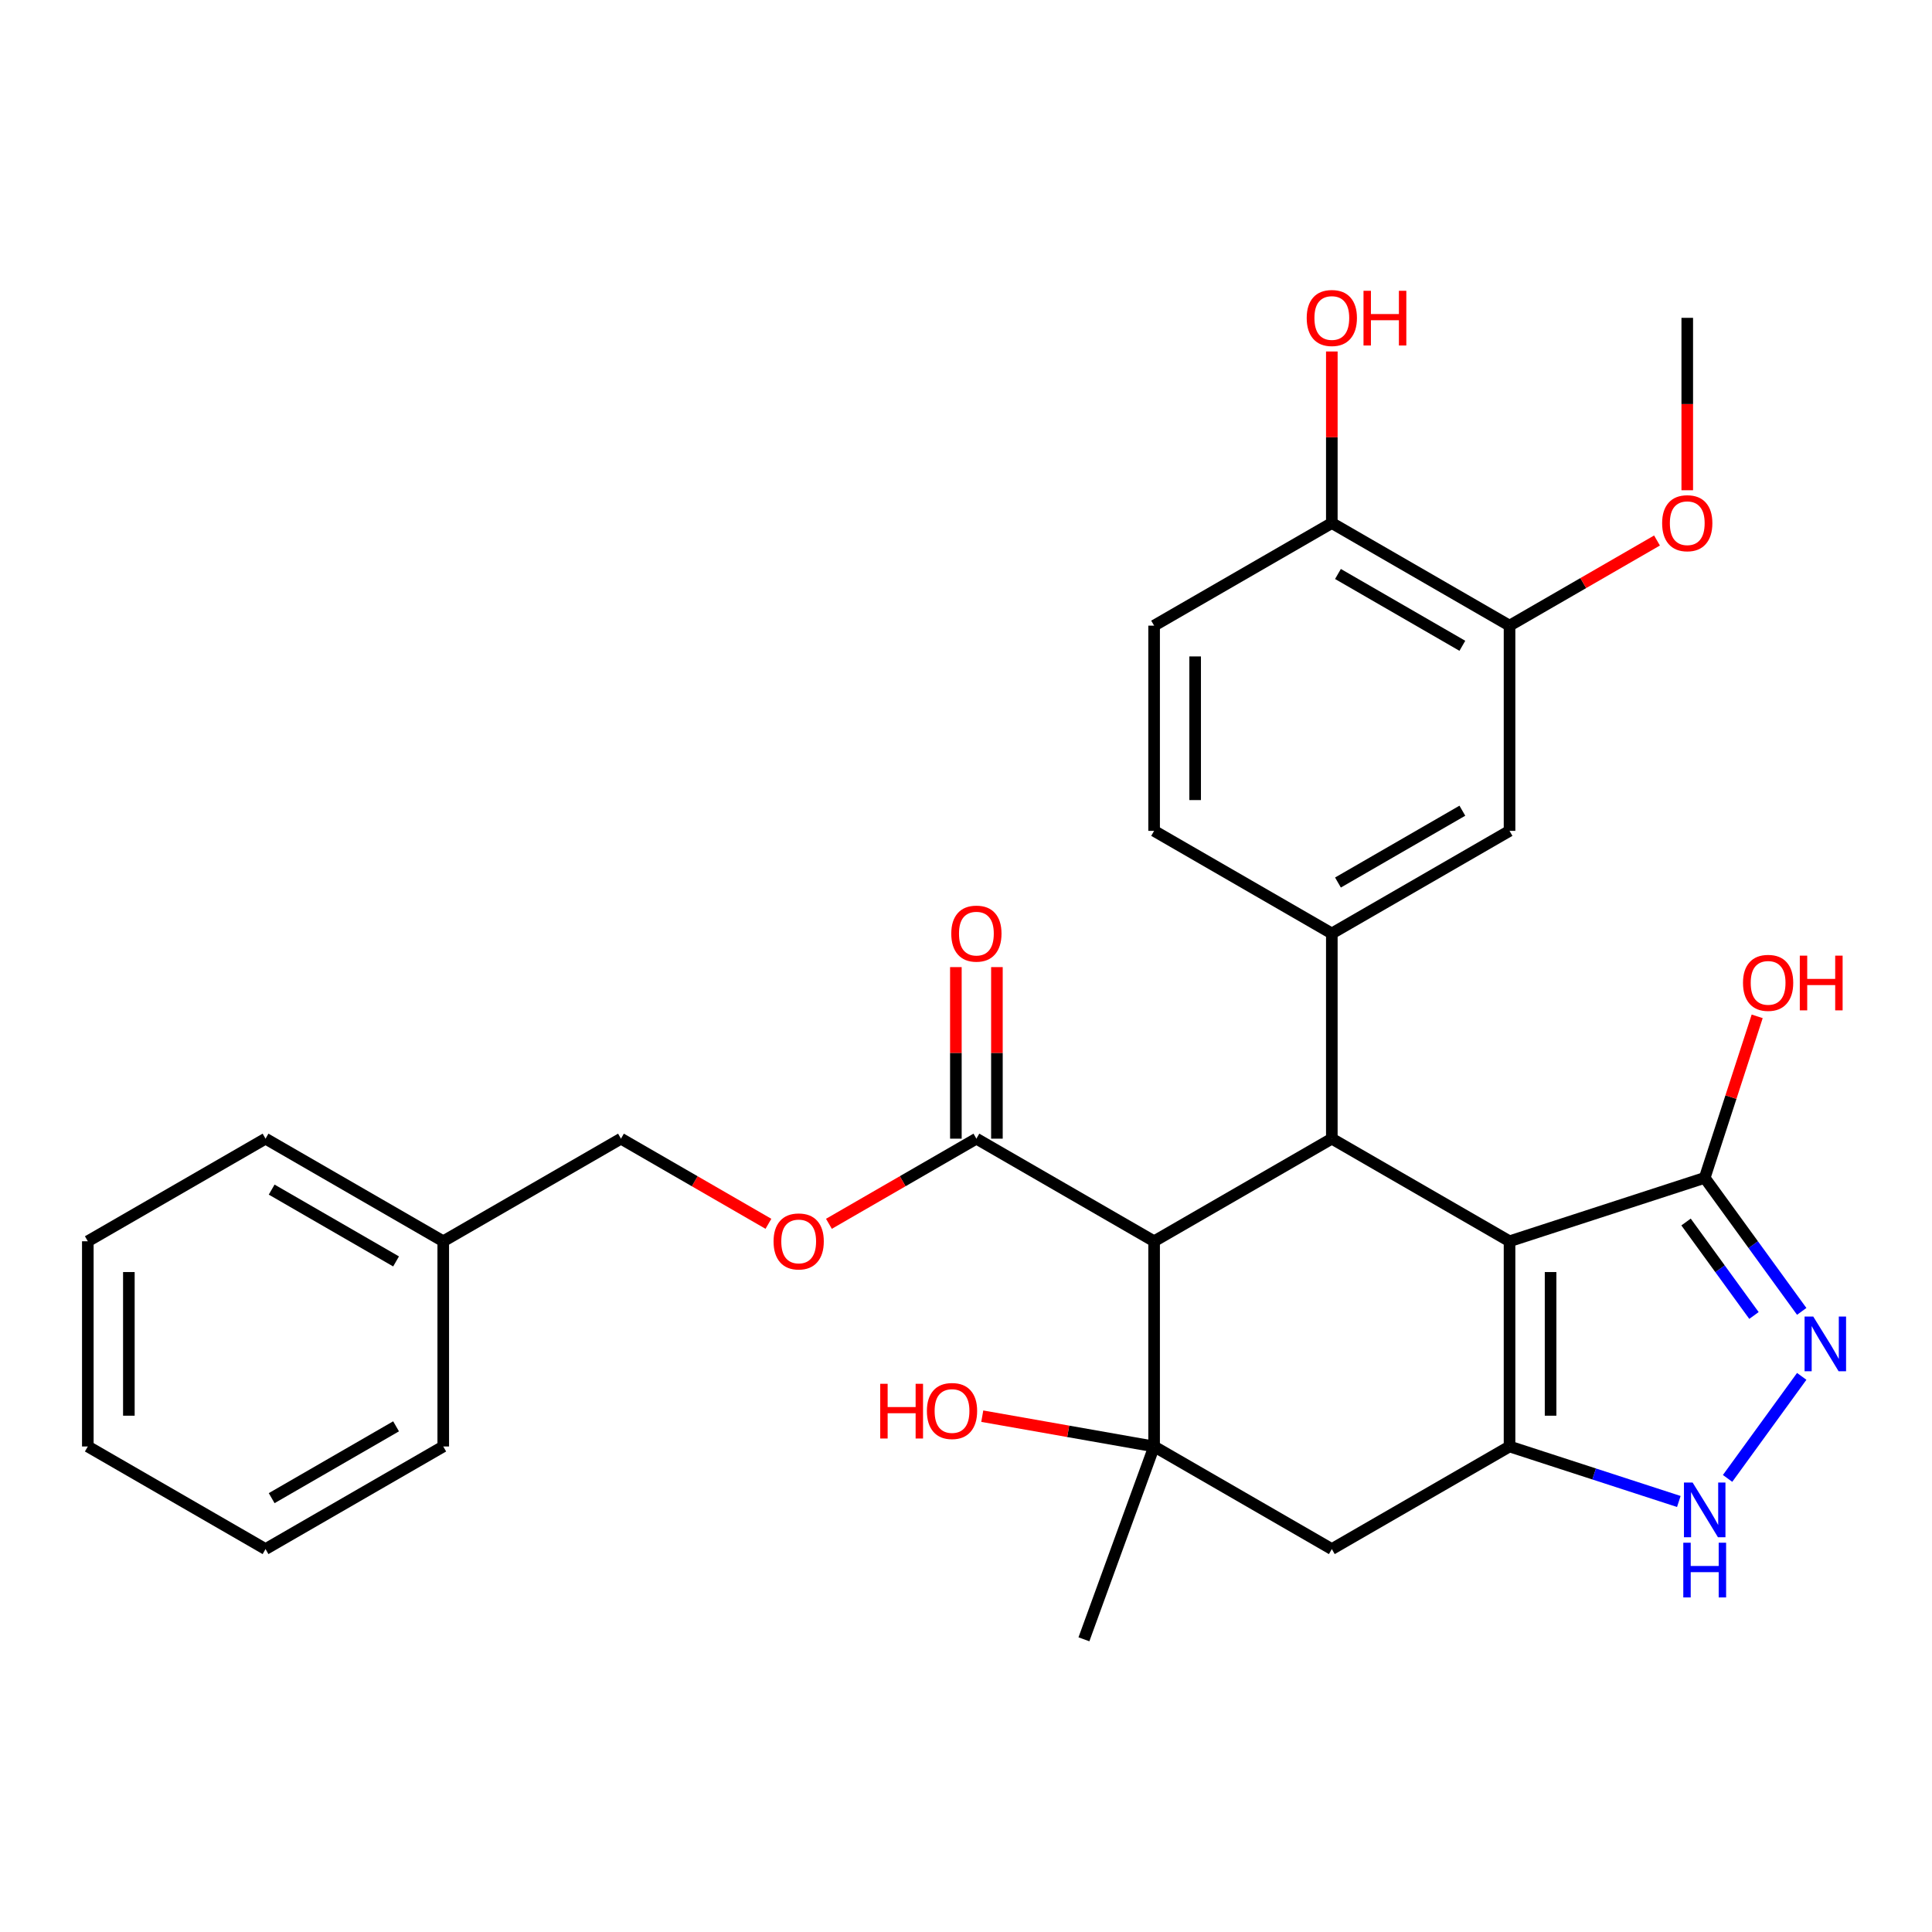 <?xml version='1.0' encoding='iso-8859-1'?>
<svg version='1.1' baseProfile='full'
              xmlns='http://www.w3.org/2000/svg'
                      xmlns:rdkit='http://www.rdkit.org/xml'
                      xmlns:xlink='http://www.w3.org/1999/xlink'
                  xml:space='preserve'
width='1000px' height='1000px' viewBox='0 0 1000 1000'>
<!-- END OF HEADER -->
<rect style='opacity:1.0;fill:#FFFFFF;stroke:none' width='1000' height='1000' x='0' y='0'> </rect>
<path class='bond-0' d='M 781.335,642.48 L 781.335,748.695' style='fill:none;fill-rule:evenodd;stroke:#000000;stroke-width:6px;stroke-linecap:butt;stroke-linejoin:miter;stroke-opacity:1' />
<path class='bond-0' d='M 802.578,658.412 L 802.578,732.763' style='fill:none;fill-rule:evenodd;stroke:#000000;stroke-width:6px;stroke-linecap:butt;stroke-linejoin:miter;stroke-opacity:1' />
<path class='bond-1' d='M 781.335,642.48 L 689.35,589.372' style='fill:none;fill-rule:evenodd;stroke:#000000;stroke-width:6px;stroke-linecap:butt;stroke-linejoin:miter;stroke-opacity:1' />
<path class='bond-6' d='M 781.335,642.48 L 882.351,609.658' style='fill:none;fill-rule:evenodd;stroke:#000000;stroke-width:6px;stroke-linecap:butt;stroke-linejoin:miter;stroke-opacity:1' />
<path class='bond-5' d='M 781.335,748.695 L 825.145,762.93' style='fill:none;fill-rule:evenodd;stroke:#000000;stroke-width:6px;stroke-linecap:butt;stroke-linejoin:miter;stroke-opacity:1' />
<path class='bond-5' d='M 825.145,762.93 L 868.956,777.165' style='fill:none;fill-rule:evenodd;stroke:#0000FF;stroke-width:6px;stroke-linecap:butt;stroke-linejoin:miter;stroke-opacity:1' />
<path class='bond-8' d='M 781.335,748.695 L 689.35,801.803' style='fill:none;fill-rule:evenodd;stroke:#000000;stroke-width:6px;stroke-linecap:butt;stroke-linejoin:miter;stroke-opacity:1' />
<path class='bond-2' d='M 689.35,589.372 L 597.365,642.48' style='fill:none;fill-rule:evenodd;stroke:#000000;stroke-width:6px;stroke-linecap:butt;stroke-linejoin:miter;stroke-opacity:1' />
<path class='bond-7' d='M 689.35,589.372 L 689.35,483.157' style='fill:none;fill-rule:evenodd;stroke:#000000;stroke-width:6px;stroke-linecap:butt;stroke-linejoin:miter;stroke-opacity:1' />
<path class='bond-3' d='M 597.365,642.48 L 597.365,748.695' style='fill:none;fill-rule:evenodd;stroke:#000000;stroke-width:6px;stroke-linecap:butt;stroke-linejoin:miter;stroke-opacity:1' />
<path class='bond-9' d='M 597.365,642.48 L 505.38,589.372' style='fill:none;fill-rule:evenodd;stroke:#000000;stroke-width:6px;stroke-linecap:butt;stroke-linejoin:miter;stroke-opacity:1' />
<path class='bond-17' d='M 597.365,748.695 L 552.892,740.853' style='fill:none;fill-rule:evenodd;stroke:#000000;stroke-width:6px;stroke-linecap:butt;stroke-linejoin:miter;stroke-opacity:1' />
<path class='bond-17' d='M 552.892,740.853 L 508.418,733.012' style='fill:none;fill-rule:evenodd;stroke:#FF0000;stroke-width:6px;stroke-linecap:butt;stroke-linejoin:miter;stroke-opacity:1' />
<path class='bond-20' d='M 597.365,748.695 L 561.037,848.505' style='fill:none;fill-rule:evenodd;stroke:#000000;stroke-width:6px;stroke-linecap:butt;stroke-linejoin:miter;stroke-opacity:1' />
<path class='bond-30' d='M 597.365,748.695 L 689.35,801.803' style='fill:none;fill-rule:evenodd;stroke:#000000;stroke-width:6px;stroke-linecap:butt;stroke-linejoin:miter;stroke-opacity:1' />
<path class='bond-4' d='M 932.566,678.772 L 907.459,644.215' style='fill:none;fill-rule:evenodd;stroke:#0000FF;stroke-width:6px;stroke-linecap:butt;stroke-linejoin:miter;stroke-opacity:1' />
<path class='bond-4' d='M 907.459,644.215 L 882.351,609.658' style='fill:none;fill-rule:evenodd;stroke:#000000;stroke-width:6px;stroke-linecap:butt;stroke-linejoin:miter;stroke-opacity:1' />
<path class='bond-4' d='M 907.848,680.891 L 890.273,656.701' style='fill:none;fill-rule:evenodd;stroke:#0000FF;stroke-width:6px;stroke-linecap:butt;stroke-linejoin:miter;stroke-opacity:1' />
<path class='bond-4' d='M 890.273,656.701 L 872.697,632.511' style='fill:none;fill-rule:evenodd;stroke:#000000;stroke-width:6px;stroke-linecap:butt;stroke-linejoin:miter;stroke-opacity:1' />
<path class='bond-31' d='M 932.566,712.403 L 894.191,765.222' style='fill:none;fill-rule:evenodd;stroke:#0000FF;stroke-width:6px;stroke-linecap:butt;stroke-linejoin:miter;stroke-opacity:1' />
<path class='bond-18' d='M 882.351,609.658 L 895.933,567.857' style='fill:none;fill-rule:evenodd;stroke:#000000;stroke-width:6px;stroke-linecap:butt;stroke-linejoin:miter;stroke-opacity:1' />
<path class='bond-18' d='M 895.933,567.857 L 909.515,526.057' style='fill:none;fill-rule:evenodd;stroke:#FF0000;stroke-width:6px;stroke-linecap:butt;stroke-linejoin:miter;stroke-opacity:1' />
<path class='bond-10' d='M 689.35,483.157 L 781.335,430.05' style='fill:none;fill-rule:evenodd;stroke:#000000;stroke-width:6px;stroke-linecap:butt;stroke-linejoin:miter;stroke-opacity:1' />
<path class='bond-10' d='M 692.526,456.794 L 756.915,419.619' style='fill:none;fill-rule:evenodd;stroke:#000000;stroke-width:6px;stroke-linecap:butt;stroke-linejoin:miter;stroke-opacity:1' />
<path class='bond-13' d='M 689.35,483.157 L 597.365,430.05' style='fill:none;fill-rule:evenodd;stroke:#000000;stroke-width:6px;stroke-linecap:butt;stroke-linejoin:miter;stroke-opacity:1' />
<path class='bond-12' d='M 505.38,589.372 L 467.215,611.407' style='fill:none;fill-rule:evenodd;stroke:#000000;stroke-width:6px;stroke-linecap:butt;stroke-linejoin:miter;stroke-opacity:1' />
<path class='bond-12' d='M 467.215,611.407 L 429.05,633.441' style='fill:none;fill-rule:evenodd;stroke:#FF0000;stroke-width:6px;stroke-linecap:butt;stroke-linejoin:miter;stroke-opacity:1' />
<path class='bond-15' d='M 516.001,589.372 L 516.001,544.973' style='fill:none;fill-rule:evenodd;stroke:#000000;stroke-width:6px;stroke-linecap:butt;stroke-linejoin:miter;stroke-opacity:1' />
<path class='bond-15' d='M 516.001,544.973 L 516.001,500.573' style='fill:none;fill-rule:evenodd;stroke:#FF0000;stroke-width:6px;stroke-linecap:butt;stroke-linejoin:miter;stroke-opacity:1' />
<path class='bond-15' d='M 494.758,589.372 L 494.758,544.973' style='fill:none;fill-rule:evenodd;stroke:#000000;stroke-width:6px;stroke-linecap:butt;stroke-linejoin:miter;stroke-opacity:1' />
<path class='bond-15' d='M 494.758,544.973 L 494.758,500.573' style='fill:none;fill-rule:evenodd;stroke:#FF0000;stroke-width:6px;stroke-linecap:butt;stroke-linejoin:miter;stroke-opacity:1' />
<path class='bond-11' d='M 781.335,430.05 L 781.335,323.835' style='fill:none;fill-rule:evenodd;stroke:#000000;stroke-width:6px;stroke-linecap:butt;stroke-linejoin:miter;stroke-opacity:1' />
<path class='bond-21' d='M 781.335,323.835 L 819.499,301.8' style='fill:none;fill-rule:evenodd;stroke:#000000;stroke-width:6px;stroke-linecap:butt;stroke-linejoin:miter;stroke-opacity:1' />
<path class='bond-21' d='M 819.499,301.8 L 857.664,279.766' style='fill:none;fill-rule:evenodd;stroke:#FF0000;stroke-width:6px;stroke-linecap:butt;stroke-linejoin:miter;stroke-opacity:1' />
<path class='bond-32' d='M 781.335,323.835 L 689.35,270.727' style='fill:none;fill-rule:evenodd;stroke:#000000;stroke-width:6px;stroke-linecap:butt;stroke-linejoin:miter;stroke-opacity:1' />
<path class='bond-32' d='M 756.915,334.265 L 692.526,297.09' style='fill:none;fill-rule:evenodd;stroke:#000000;stroke-width:6px;stroke-linecap:butt;stroke-linejoin:miter;stroke-opacity:1' />
<path class='bond-19' d='M 397.739,633.441 L 359.574,611.407' style='fill:none;fill-rule:evenodd;stroke:#FF0000;stroke-width:6px;stroke-linecap:butt;stroke-linejoin:miter;stroke-opacity:1' />
<path class='bond-19' d='M 359.574,611.407 L 321.41,589.372' style='fill:none;fill-rule:evenodd;stroke:#000000;stroke-width:6px;stroke-linecap:butt;stroke-linejoin:miter;stroke-opacity:1' />
<path class='bond-16' d='M 597.365,430.05 L 597.365,323.835' style='fill:none;fill-rule:evenodd;stroke:#000000;stroke-width:6px;stroke-linecap:butt;stroke-linejoin:miter;stroke-opacity:1' />
<path class='bond-16' d='M 618.608,414.117 L 618.608,339.767' style='fill:none;fill-rule:evenodd;stroke:#000000;stroke-width:6px;stroke-linecap:butt;stroke-linejoin:miter;stroke-opacity:1' />
<path class='bond-14' d='M 689.35,270.727 L 597.365,323.835' style='fill:none;fill-rule:evenodd;stroke:#000000;stroke-width:6px;stroke-linecap:butt;stroke-linejoin:miter;stroke-opacity:1' />
<path class='bond-22' d='M 689.35,270.727 L 689.35,226.327' style='fill:none;fill-rule:evenodd;stroke:#000000;stroke-width:6px;stroke-linecap:butt;stroke-linejoin:miter;stroke-opacity:1' />
<path class='bond-22' d='M 689.35,226.327 L 689.35,181.927' style='fill:none;fill-rule:evenodd;stroke:#FF0000;stroke-width:6px;stroke-linecap:butt;stroke-linejoin:miter;stroke-opacity:1' />
<path class='bond-23' d='M 321.41,589.372 L 229.425,642.48' style='fill:none;fill-rule:evenodd;stroke:#000000;stroke-width:6px;stroke-linecap:butt;stroke-linejoin:miter;stroke-opacity:1' />
<path class='bond-24' d='M 873.32,253.752 L 873.32,209.132' style='fill:none;fill-rule:evenodd;stroke:#FF0000;stroke-width:6px;stroke-linecap:butt;stroke-linejoin:miter;stroke-opacity:1' />
<path class='bond-24' d='M 873.32,209.132 L 873.32,164.512' style='fill:none;fill-rule:evenodd;stroke:#000000;stroke-width:6px;stroke-linecap:butt;stroke-linejoin:miter;stroke-opacity:1' />
<path class='bond-25' d='M 229.425,642.48 L 137.44,589.372' style='fill:none;fill-rule:evenodd;stroke:#000000;stroke-width:6px;stroke-linecap:butt;stroke-linejoin:miter;stroke-opacity:1' />
<path class='bond-25' d='M 205.005,652.911 L 140.616,615.736' style='fill:none;fill-rule:evenodd;stroke:#000000;stroke-width:6px;stroke-linecap:butt;stroke-linejoin:miter;stroke-opacity:1' />
<path class='bond-26' d='M 229.425,642.48 L 229.425,748.695' style='fill:none;fill-rule:evenodd;stroke:#000000;stroke-width:6px;stroke-linecap:butt;stroke-linejoin:miter;stroke-opacity:1' />
<path class='bond-28' d='M 137.44,589.372 L 45.455,642.48' style='fill:none;fill-rule:evenodd;stroke:#000000;stroke-width:6px;stroke-linecap:butt;stroke-linejoin:miter;stroke-opacity:1' />
<path class='bond-27' d='M 229.425,748.695 L 137.44,801.803' style='fill:none;fill-rule:evenodd;stroke:#000000;stroke-width:6px;stroke-linecap:butt;stroke-linejoin:miter;stroke-opacity:1' />
<path class='bond-27' d='M 205.005,738.264 L 140.616,775.44' style='fill:none;fill-rule:evenodd;stroke:#000000;stroke-width:6px;stroke-linecap:butt;stroke-linejoin:miter;stroke-opacity:1' />
<path class='bond-29' d='M 137.44,801.803 L 45.455,748.695' style='fill:none;fill-rule:evenodd;stroke:#000000;stroke-width:6px;stroke-linecap:butt;stroke-linejoin:miter;stroke-opacity:1' />
<path class='bond-33' d='M 45.455,642.48 L 45.455,748.695' style='fill:none;fill-rule:evenodd;stroke:#000000;stroke-width:6px;stroke-linecap:butt;stroke-linejoin:miter;stroke-opacity:1' />
<path class='bond-33' d='M 66.698,658.412 L 66.698,732.763' style='fill:none;fill-rule:evenodd;stroke:#000000;stroke-width:6px;stroke-linecap:butt;stroke-linejoin:miter;stroke-opacity:1' />
<path  class='atom-5' d='M 938.523 681.428
L 947.803 696.428
Q 948.723 697.908, 950.203 700.588
Q 951.683 703.268, 951.763 703.428
L 951.763 681.428
L 955.523 681.428
L 955.523 709.748
L 951.643 709.748
L 941.683 693.348
Q 940.523 691.428, 939.283 689.228
Q 938.083 687.028, 937.723 686.348
L 937.723 709.748
L 934.043 709.748
L 934.043 681.428
L 938.523 681.428
' fill='#0000FF'/>
<path  class='atom-6' d='M 876.091 767.357
L 885.371 782.357
Q 886.291 783.837, 887.771 786.517
Q 889.251 789.197, 889.331 789.357
L 889.331 767.357
L 893.091 767.357
L 893.091 795.677
L 889.211 795.677
L 879.251 779.277
Q 878.091 777.357, 876.851 775.157
Q 875.651 772.957, 875.291 772.277
L 875.291 795.677
L 871.611 795.677
L 871.611 767.357
L 876.091 767.357
' fill='#0000FF'/>
<path  class='atom-6' d='M 871.271 798.509
L 875.111 798.509
L 875.111 810.549
L 889.591 810.549
L 889.591 798.509
L 893.431 798.509
L 893.431 826.829
L 889.591 826.829
L 889.591 813.749
L 875.111 813.749
L 875.111 826.829
L 871.271 826.829
L 871.271 798.509
' fill='#0000FF'/>
<path  class='atom-13' d='M 400.395 642.56
Q 400.395 635.76, 403.755 631.96
Q 407.115 628.16, 413.395 628.16
Q 419.675 628.16, 423.035 631.96
Q 426.395 635.76, 426.395 642.56
Q 426.395 649.44, 422.995 653.36
Q 419.595 657.24, 413.395 657.24
Q 407.155 657.24, 403.755 653.36
Q 400.395 649.48, 400.395 642.56
M 413.395 654.04
Q 417.715 654.04, 420.035 651.16
Q 422.395 648.24, 422.395 642.56
Q 422.395 637, 420.035 634.2
Q 417.715 631.36, 413.395 631.36
Q 409.075 631.36, 406.715 634.16
Q 404.395 636.96, 404.395 642.56
Q 404.395 648.28, 406.715 651.16
Q 409.075 654.04, 413.395 654.04
' fill='#FF0000'/>
<path  class='atom-16' d='M 492.38 483.237
Q 492.38 476.437, 495.74 472.637
Q 499.1 468.837, 505.38 468.837
Q 511.66 468.837, 515.02 472.637
Q 518.38 476.437, 518.38 483.237
Q 518.38 490.117, 514.98 494.037
Q 511.58 497.917, 505.38 497.917
Q 499.14 497.917, 495.74 494.037
Q 492.38 490.157, 492.38 483.237
M 505.38 494.717
Q 509.7 494.717, 512.02 491.837
Q 514.38 488.917, 514.38 483.237
Q 514.38 477.677, 512.02 474.877
Q 509.7 472.037, 505.38 472.037
Q 501.06 472.037, 498.7 474.837
Q 496.38 477.637, 496.38 483.237
Q 496.38 488.957, 498.7 491.837
Q 501.06 494.717, 505.38 494.717
' fill='#FF0000'/>
<path  class='atom-18' d='M 455.603 716.251
L 459.443 716.251
L 459.443 728.291
L 473.923 728.291
L 473.923 716.251
L 477.763 716.251
L 477.763 744.571
L 473.923 744.571
L 473.923 731.491
L 459.443 731.491
L 459.443 744.571
L 455.603 744.571
L 455.603 716.251
' fill='#FF0000'/>
<path  class='atom-18' d='M 479.763 730.331
Q 479.763 723.531, 483.123 719.731
Q 486.483 715.931, 492.763 715.931
Q 499.043 715.931, 502.403 719.731
Q 505.763 723.531, 505.763 730.331
Q 505.763 737.211, 502.363 741.131
Q 498.963 745.011, 492.763 745.011
Q 486.523 745.011, 483.123 741.131
Q 479.763 737.251, 479.763 730.331
M 492.763 741.811
Q 497.083 741.811, 499.403 738.931
Q 501.763 736.011, 501.763 730.331
Q 501.763 724.771, 499.403 721.971
Q 497.083 719.131, 492.763 719.131
Q 488.443 719.131, 486.083 721.931
Q 483.763 724.731, 483.763 730.331
Q 483.763 736.051, 486.083 738.931
Q 488.443 741.811, 492.763 741.811
' fill='#FF0000'/>
<path  class='atom-19' d='M 902.174 508.721
Q 902.174 501.921, 905.534 498.121
Q 908.894 494.321, 915.174 494.321
Q 921.454 494.321, 924.814 498.121
Q 928.174 501.921, 928.174 508.721
Q 928.174 515.601, 924.774 519.521
Q 921.374 523.401, 915.174 523.401
Q 908.934 523.401, 905.534 519.521
Q 902.174 515.641, 902.174 508.721
M 915.174 520.201
Q 919.494 520.201, 921.814 517.321
Q 924.174 514.401, 924.174 508.721
Q 924.174 503.161, 921.814 500.361
Q 919.494 497.521, 915.174 497.521
Q 910.854 497.521, 908.494 500.321
Q 906.174 503.121, 906.174 508.721
Q 906.174 514.441, 908.494 517.321
Q 910.854 520.201, 915.174 520.201
' fill='#FF0000'/>
<path  class='atom-19' d='M 931.574 494.641
L 935.414 494.641
L 935.414 506.681
L 949.894 506.681
L 949.894 494.641
L 953.734 494.641
L 953.734 522.961
L 949.894 522.961
L 949.894 509.881
L 935.414 509.881
L 935.414 522.961
L 931.574 522.961
L 931.574 494.641
' fill='#FF0000'/>
<path  class='atom-22' d='M 860.32 270.807
Q 860.32 264.007, 863.68 260.207
Q 867.04 256.407, 873.32 256.407
Q 879.6 256.407, 882.96 260.207
Q 886.32 264.007, 886.32 270.807
Q 886.32 277.687, 882.92 281.607
Q 879.52 285.487, 873.32 285.487
Q 867.08 285.487, 863.68 281.607
Q 860.32 277.727, 860.32 270.807
M 873.32 282.287
Q 877.64 282.287, 879.96 279.407
Q 882.32 276.487, 882.32 270.807
Q 882.32 265.247, 879.96 262.447
Q 877.64 259.607, 873.32 259.607
Q 869 259.607, 866.64 262.407
Q 864.32 265.207, 864.32 270.807
Q 864.32 276.527, 866.64 279.407
Q 869 282.287, 873.32 282.287
' fill='#FF0000'/>
<path  class='atom-23' d='M 676.35 164.592
Q 676.35 157.792, 679.71 153.992
Q 683.07 150.192, 689.35 150.192
Q 695.63 150.192, 698.99 153.992
Q 702.35 157.792, 702.35 164.592
Q 702.35 171.472, 698.95 175.392
Q 695.55 179.272, 689.35 179.272
Q 683.11 179.272, 679.71 175.392
Q 676.35 171.512, 676.35 164.592
M 689.35 176.072
Q 693.67 176.072, 695.99 173.192
Q 698.35 170.272, 698.35 164.592
Q 698.35 159.032, 695.99 156.232
Q 693.67 153.392, 689.35 153.392
Q 685.03 153.392, 682.67 156.192
Q 680.35 158.992, 680.35 164.592
Q 680.35 170.312, 682.67 173.192
Q 685.03 176.072, 689.35 176.072
' fill='#FF0000'/>
<path  class='atom-23' d='M 705.75 150.512
L 709.59 150.512
L 709.59 162.552
L 724.07 162.552
L 724.07 150.512
L 727.91 150.512
L 727.91 178.832
L 724.07 178.832
L 724.07 165.752
L 709.59 165.752
L 709.59 178.832
L 705.75 178.832
L 705.75 150.512
' fill='#FF0000'/>
</svg>
